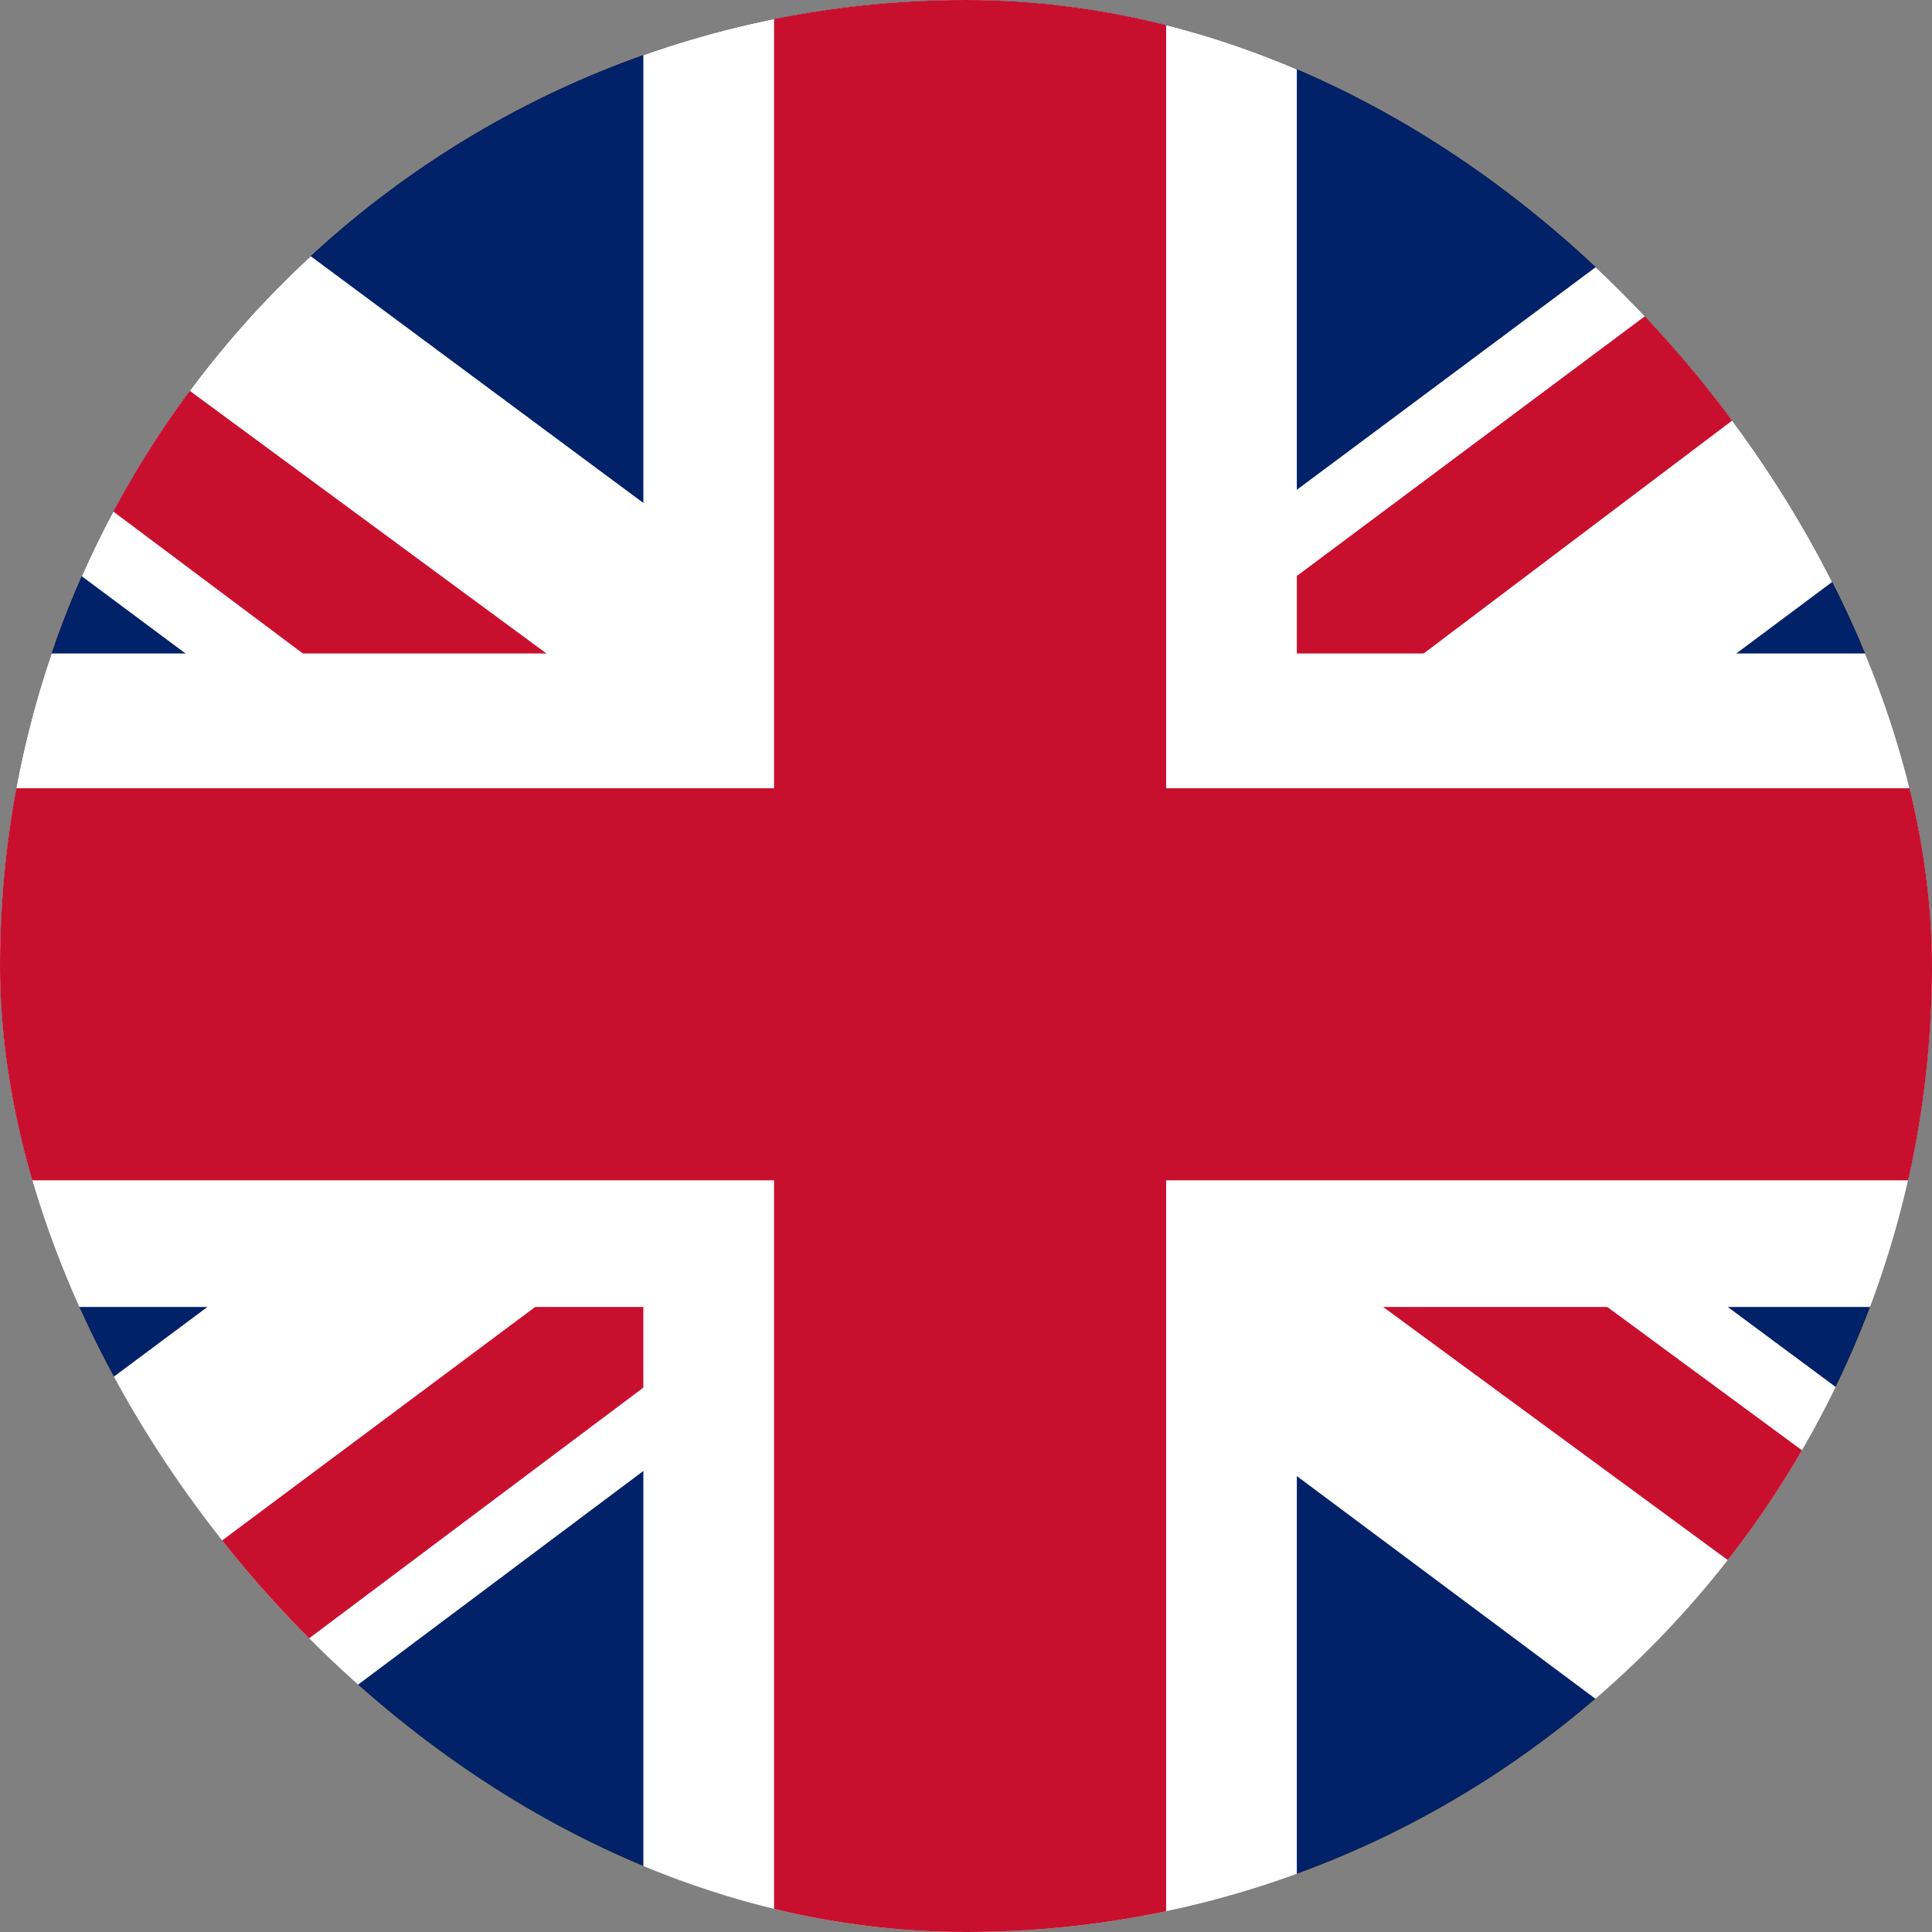 <?xml version="1.0" encoding="UTF-8"?> <svg xmlns="http://www.w3.org/2000/svg" width="17" height="17" viewBox="0 0 17 17" fill="none"><rect x="0" y="0" width="17" height="17" fill="#808080" stroke="none"/><g clip-path="url(#clip0_862_2279)"><path d="M0 11.332H17V17H0V11.332Z" fill="#FFCE00"></path><path d="M0 0H17V5.668H0V0Z" fill="black"></path><path d="M0 5.668H17V11.332H0V5.668Z" fill="#DD0000"></path><g clip-path="url(#clip1_862_2279)"><path d="M-3 0H20V17.25H-3V0Z" fill="#012169"></path><path d="M-0.305 0L8.464 6.505L17.197 0H20V2.228L11.375 8.661L20 15.058V17.25H17.125L8.5 10.817L-0.089 17.25H-3V15.094L5.589 8.697L-3 2.3V0H-0.305Z" fill="white"></path><path d="M12.238 10.098L20 15.812V17.25L10.261 10.098H12.238ZM5.625 10.817L5.841 12.075L-1.059 17.25H-3L5.625 10.817ZM20 0V0.108L11.052 6.864L11.123 5.283L18.203 0H20ZM-3 0L5.589 6.325H3.433L-3 1.509V0Z" fill="#C8102E"></path><path d="M5.661 0V17.25H11.411V0H5.661ZM-3 5.75V11.5H20V5.75H-3Z" fill="white"></path><path d="M-3 6.936V10.386H20V6.936H-3ZM6.811 0V17.25H10.261V0H6.811Z" fill="#C8102E"></path></g></g><defs><clipPath id="clip0_862_2279"><rect width="17" height="17" rx="8.5" fill="white"></rect></clipPath><clipPath id="clip1_862_2279"><rect width="23" height="17.25" fill="white" transform="translate(-3)"></rect></clipPath></defs></svg> 